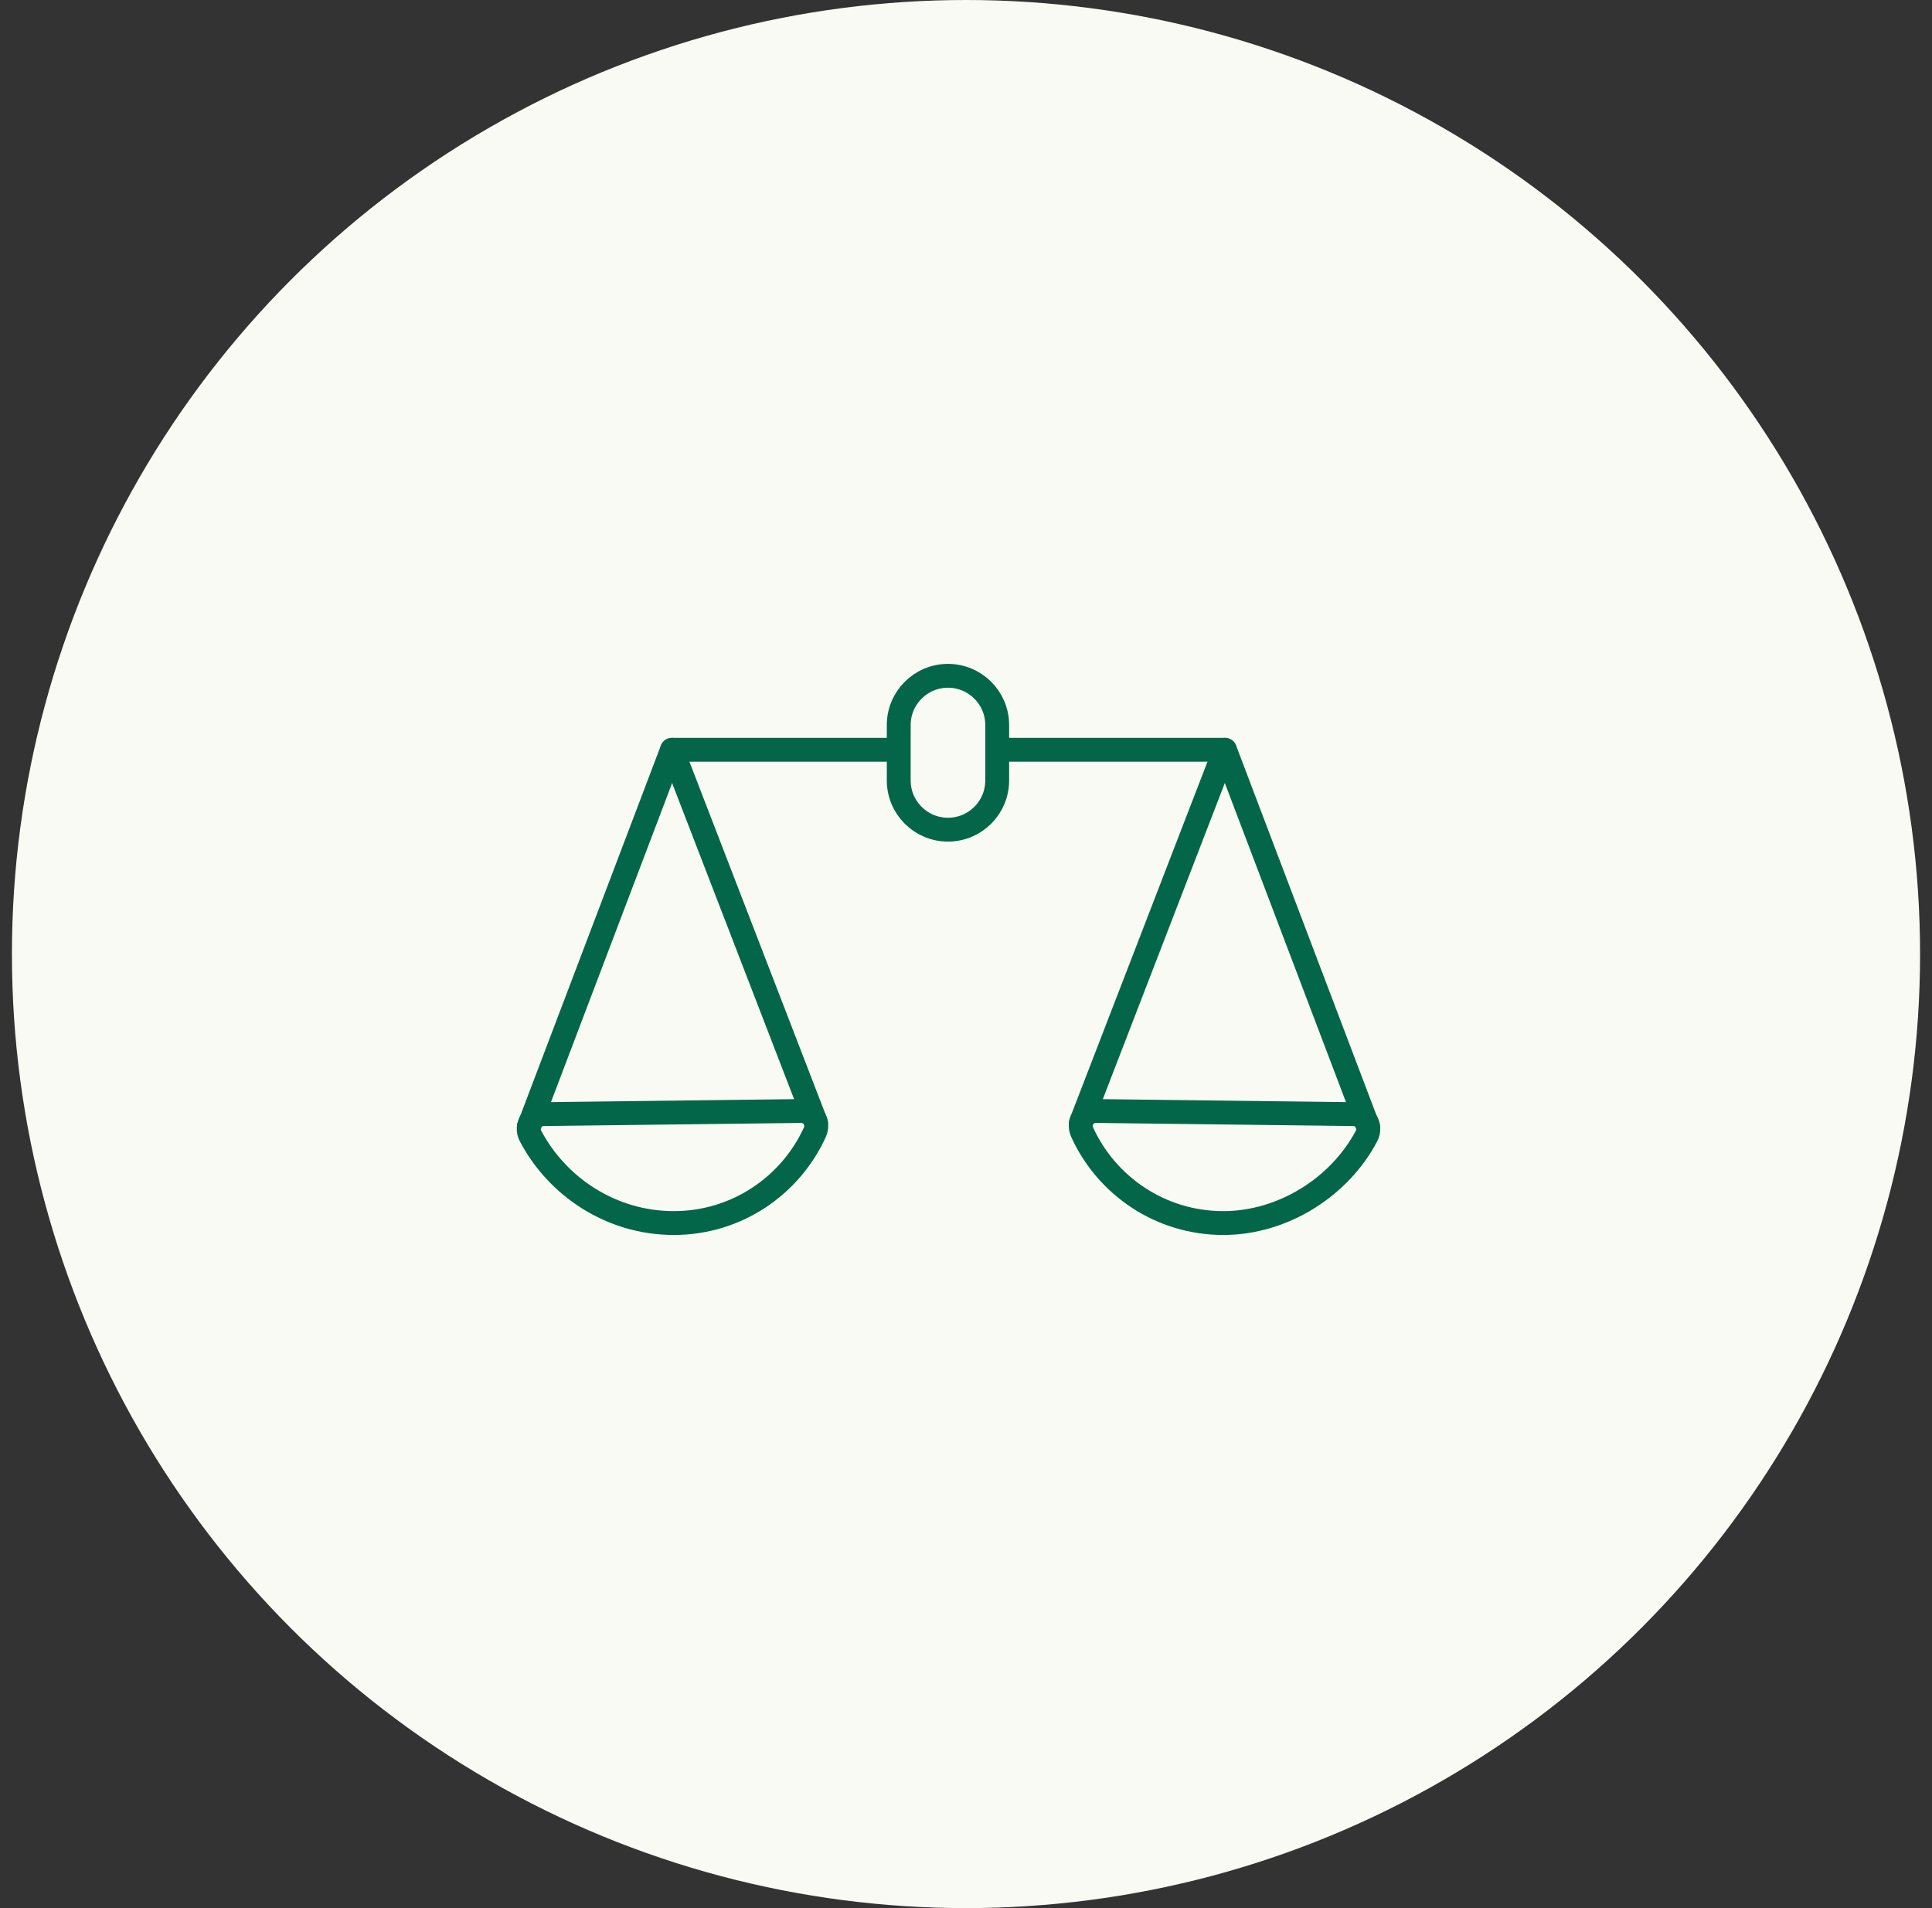 <svg width="81" height="80" viewBox="0 0 81 80" fill="none" xmlns="http://www.w3.org/2000/svg">
<rect x="0" y="0" width="81" height="80" fill="#333333" stroke="none"/>
<circle cx="40.5" cy="40" r="40" fill="#F8FAF3"/>
<path d="M33.591 46.58C34.047 46.575 34.355 47.045 34.168 47.46C33.148 49.712 30.882 51.278 28.249 51.278C25.616 51.278 23.354 49.746 22.237 47.619C22.022 47.21 22.322 46.717 22.785 46.711L33.592 46.58H33.591Z" stroke="#046648" stroke-linecap="round" stroke-linejoin="round"/>
<path d="M37.531 31.436H28.174L22.172 47.242" stroke="#046648" stroke-linecap="round" stroke-linejoin="round"/>
<path d="M34.213 47.079L28.176 31.436" stroke="#046648" stroke-linecap="round" stroke-linejoin="round"/>
<path d="M45.943 46.58C45.487 46.575 45.179 47.045 45.366 47.46C46.386 49.712 48.652 51.278 51.285 51.278C53.811 51.278 56.18 49.746 57.297 47.619C57.513 47.21 57.213 46.717 56.749 46.711L45.942 46.58H45.943Z" stroke="#046648" stroke-linecap="round" stroke-linejoin="round"/>
<path d="M42 31.436H51.357L57.358 47.242" stroke="#046648" stroke-linecap="round" stroke-linejoin="round"/>
<path d="M45.316 47.079L51.353 31.436" stroke="#046648" stroke-linecap="round" stroke-linejoin="round"/>
<path d="M41.808 30.398C41.808 29.258 40.884 28.334 39.744 28.334C38.604 28.334 37.68 29.258 37.68 30.398V32.721C37.68 33.861 38.604 34.785 39.744 34.785C40.884 34.785 41.808 33.861 41.808 32.721V30.398Z" stroke="#046648" stroke-linecap="round" stroke-linejoin="round"/>
</svg>

